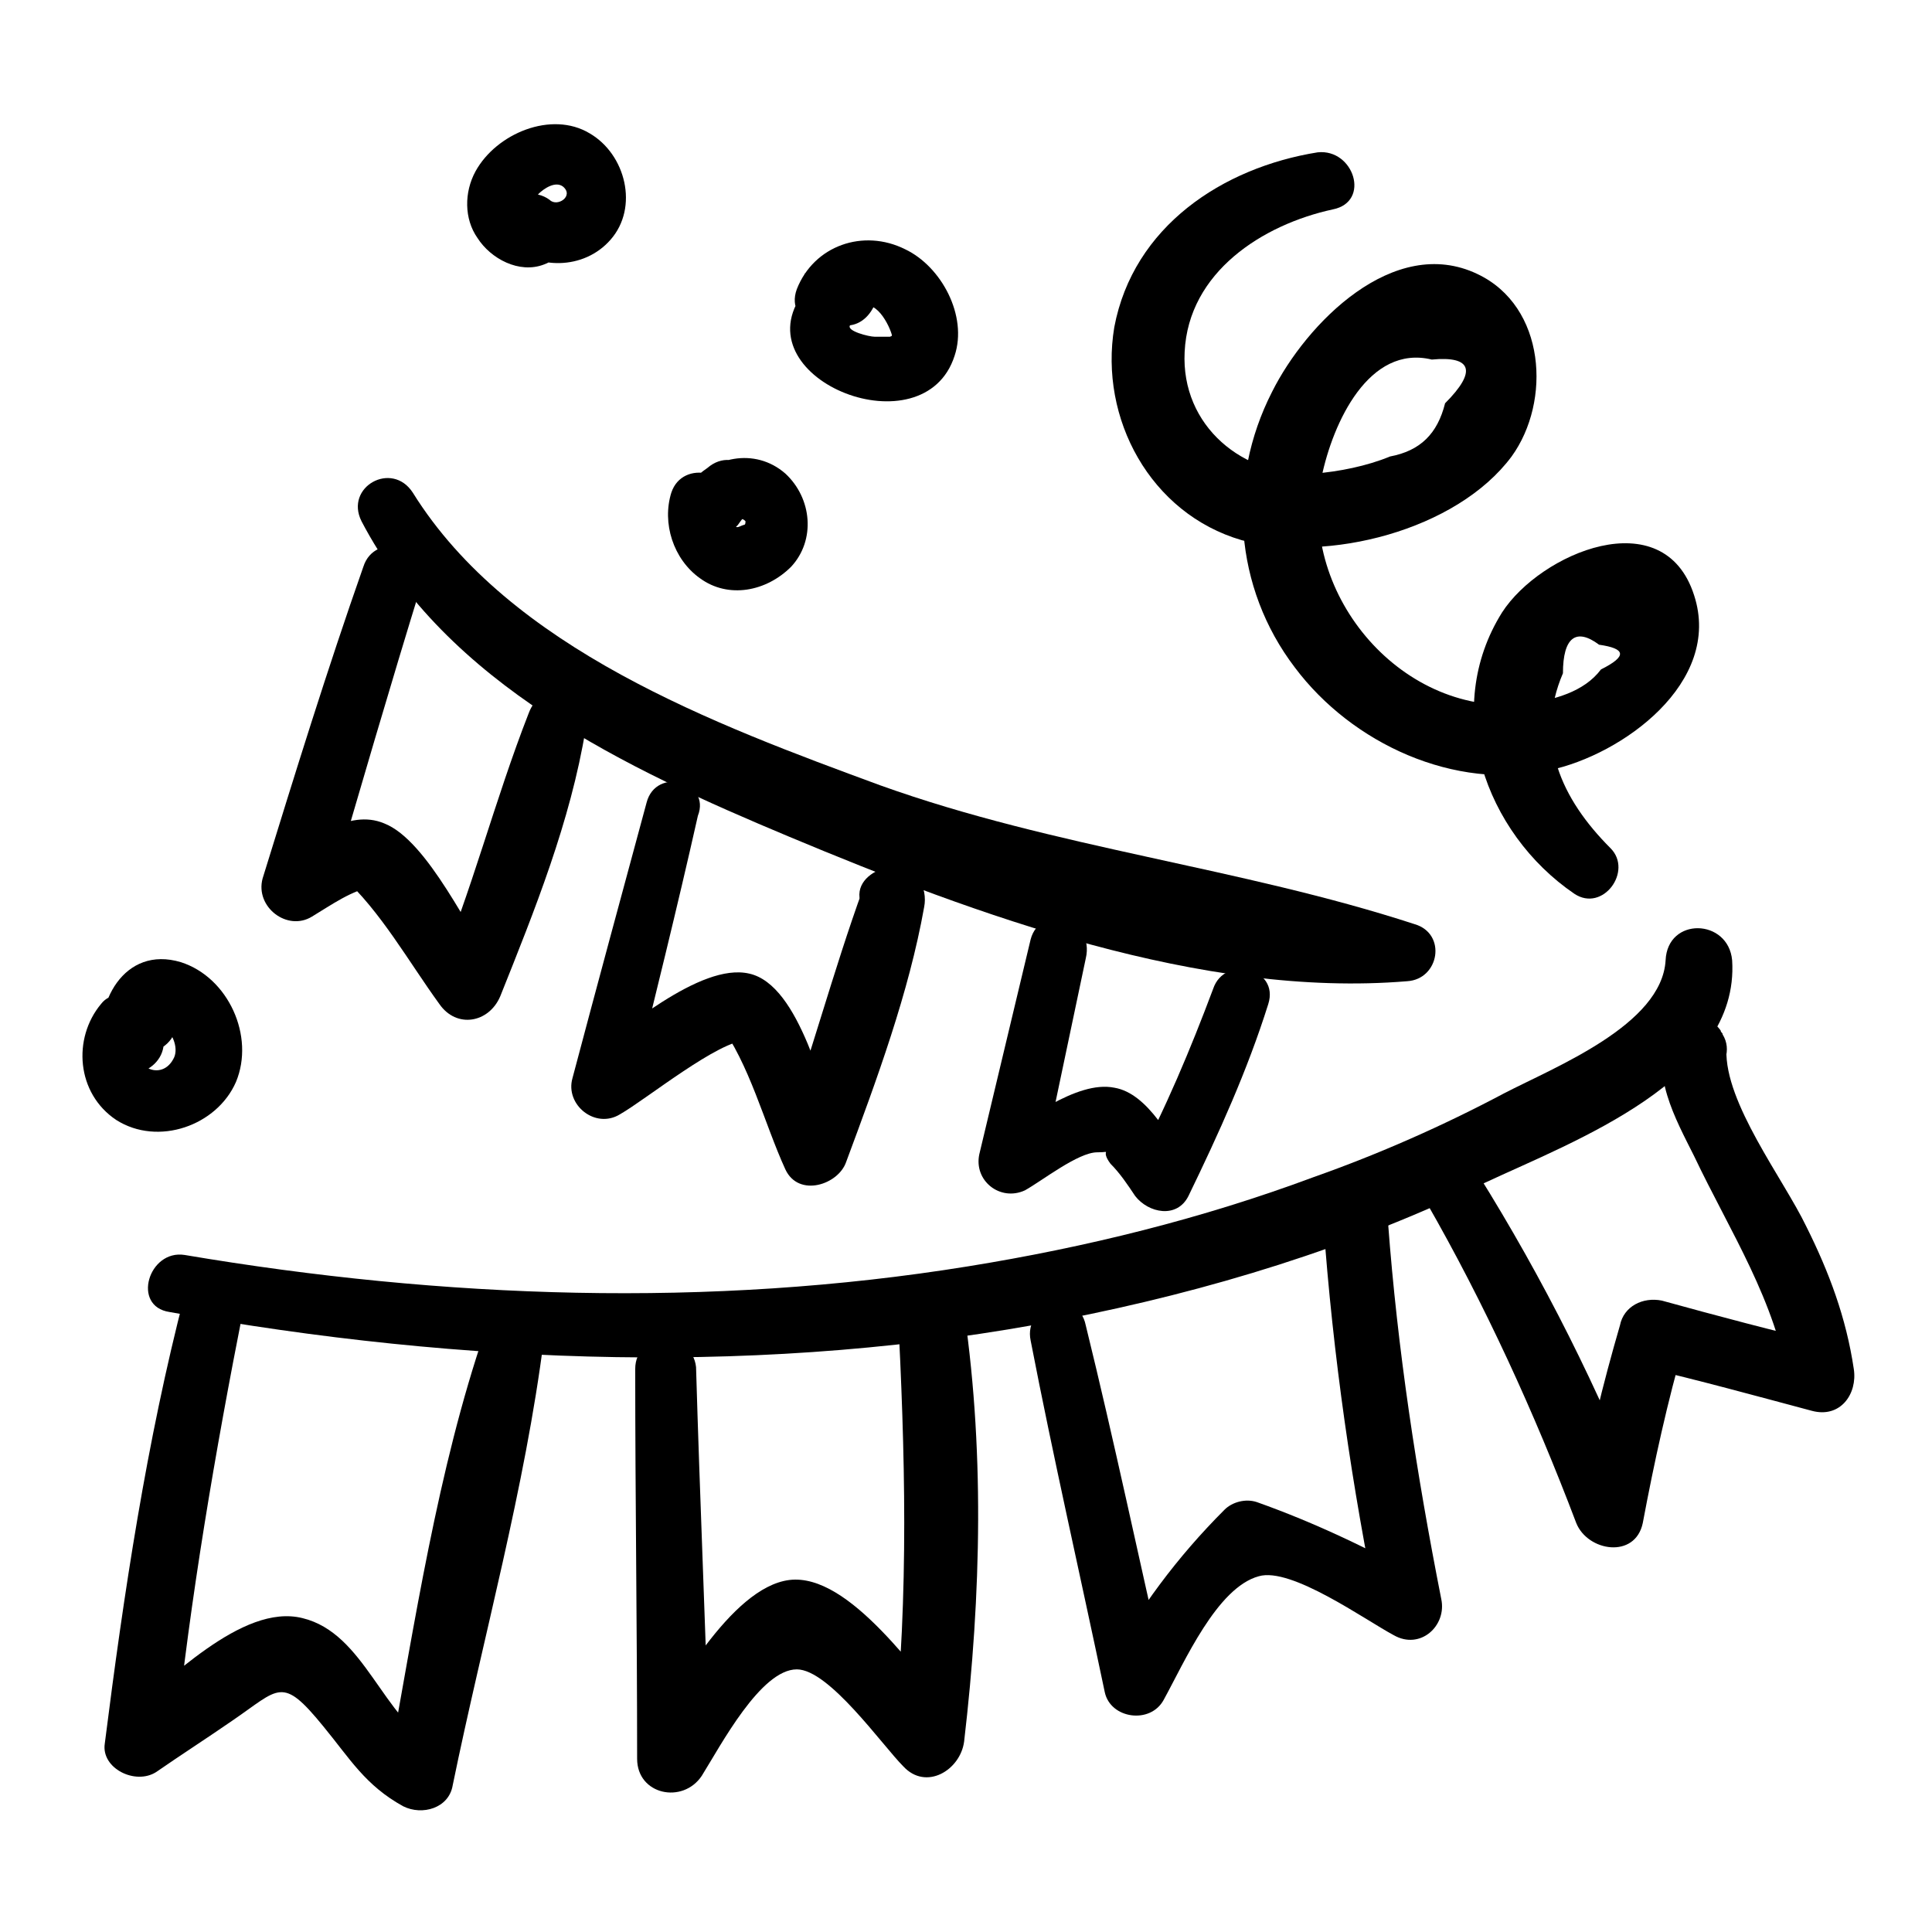 <?xml version="1.0" encoding="UTF-8"?>
<!-- Uploaded to: SVG Repo, www.svgrepo.com, Generator: SVG Repo Mixer Tools -->
<svg fill="#000000" width="800px" height="800px" version="1.1" viewBox="144 144 512 512" xmlns="http://www.w3.org/2000/svg">
 <g>
  <path d="m188.9 491.69c78.09 14.105 158.7 17.129 236.79 2.016 38.793-7.559 76.578-19.145 111.85-36.273 23.68-11.082 67.512-27.207 65.496-58.945-1.008-11.082-17.129-11.586-17.633 0-1.008 17.129-29.223 28.215-42.824 35.266-16.121 8.566-33.25 16.121-50.383 22.168-29.727 11.082-60.457 18.641-91.691 23.68-68.52 11.082-139.05 8.562-207.57-3.023-9.574-1.512-14.109 13.602-4.031 15.113z"/>
  <path d="m192.93 487.16c-10.078 38.793-16.121 79.098-21.16 118.9-1.008 6.551 8.062 11.082 13.602 7.559 6.551-4.535 13.602-9.07 20.152-13.602 12.594-8.566 13.098-12.09 24.184 1.512 7.055 8.566 11.082 15.617 21.16 21.16 5.039 2.519 12.09 0.504 13.098-5.543 8.062-39.297 19.145-78.594 24.184-118.39 1.008-9.07-13.098-10.078-15.617-2.016-12.594 36.777-18.641 77.586-25.695 115.88 4.535-2.016 9.07-3.527 13.098-5.543-14.609-7.559-19.145-30.23-35.77-34.258-16.121-4.031-35.77 17.129-47.359 25.695 4.535 2.519 9.07 5.039 13.602 7.559 4.031-38.793 10.578-77.082 18.137-115.37 1.012-9.07-13.094-13.605-15.613-3.531z"/>
  <path d="m312.34 506.8c0 34.258 0.504 68.52 0.504 103.28 0 9.574 12.09 12.09 17.129 4.535 5.039-8.062 15.617-28.215 25.191-28.215 8.566 0 22.672 20.152 28.215 25.695 6.047 6.551 15.113 1.008 16.121-6.551 4.535-38.793 5.543-78.594-0.504-117.39-1.512-8.566-14.609-8.062-16.625 0-0.504 1.512-0.504 2.519-1.008 4.031-2.016 8.566 9.574 14.105 14.609 6.047 0.504-1.008 1.512-2.519 2.016-3.527-5.543-1.512-10.578-3.023-16.121-4.535 2.016 38.793 3.023 76.074-1.008 114.87 5.543-2.016 10.578-4.535 16.121-6.551-9.574-10.078-27.711-37.785-43.832-35.77-15.617 2.016-30.73 30.23-38.289 42.32 5.543 1.512 11.586 3.023 17.129 4.535-1.008-34.258-2.519-68.52-3.527-103.28-1.008-9.57-16.121-9.57-16.121 0.504z"/>
  <path d="m417.13 499.25c6.047 31.234 13.098 61.969 19.648 93.203 1.512 7.055 12.09 8.566 15.617 2.016 5.543-10.078 14.105-29.727 25.191-32.746 8.566-2.519 28.215 11.586 35.77 15.617 7.055 4.031 14.105-2.519 12.594-9.574-6.551-33.25-11.586-66-14.105-99.754-1.008-11.082-18.137-11.082-17.129 0 2.519 35.266 7.559 70.031 14.609 104.29 4.031-3.023 8.566-6.551 12.594-9.574-14.609-8.062-29.223-15.113-44.84-20.656-3.023-1.008-6.551 0-8.566 2.016-12.594 12.594-22.672 26.199-31.234 41.816 5.039 0.504 10.578 1.512 15.617 2.016-7.055-30.73-13.602-61.969-21.16-92.699-2.012-10.078-16.621-5.543-14.605 4.031z"/>
  <path d="m521.92 462.47c15.617 27.207 28.719 55.922 39.801 85.145 3.023 7.559 15.617 9.574 17.633 0 3.023-16.121 6.551-32.242 11.082-47.863-3.527 2.016-7.559 4.031-11.082 6.551 15.113 3.527 29.727 7.559 44.84 11.586 7.559 2.016 12.09-4.535 11.082-11.082-2.016-13.602-6.551-25.695-12.594-37.785-6.047-12.594-21.664-32.746-21.16-46.855-4.031 2.519-8.062 4.535-12.594 7.055 0.504 0 0.504 0.504 1.008 0.504-1.008-3.527-2.016-7.055-3.023-11.082 0 0 0 0.504-0.504 0.504-3.023 6.551 3.527 15.113 10.578 10.578l0.504-0.504c3.527-2.016 5.543-7.055 3.023-11.082 0-0.504-0.504-0.504-0.504-1.008-3.023-4.535-11.586-6.047-14.105 0-4.535 11.582 2.012 23.172 7.051 33.246 9.574 20.152 21.664 38.289 25.191 60.961 3.527-3.527 7.559-7.559 11.082-11.082-15.113-3.527-30.23-7.559-44.84-11.586-5.039-1.008-10.078 1.512-11.082 6.551-4.535 15.617-8.566 31.738-11.082 47.863h17.633c-12.09-30.73-26.703-59.953-44.336-88.168-5.543-8.066-18.641-1.012-13.602 7.555z"/>
  <path d="m239.79 282.11c22.672 43.328 70.031 65.496 113.36 83.633 49.375 20.656 109.33 42.824 163.74 38.289 8.566-0.504 10.578-12.594 2.016-15.113-46.352-15.113-95.219-20.152-141.57-36.777-43.832-16.121-98.242-36.273-123.94-77.586-5.539-8.566-18.133-1.512-13.602 7.555z"/>
  <path d="m240.29 294.2c-9.574 27.207-18.137 54.914-26.703 82.625-2.016 7.559 6.551 14.105 13.098 10.078 5.039-3.023 10.578-7.055 16.625-8.062-3.023-1.008-6.047-1.512-8.566-2.519 10.078 9.07 17.633 22.672 25.695 33.754 4.535 6.551 13.098 5.039 16.121-2.016 9.07-22.672 18.641-46.352 22.672-71.039 1.512-10.078-11.586-13.602-15.113-4.031-9.07 23.176-15.113 47.359-24.688 70.031 5.543-0.504 10.578-1.512 16.121-2.016-7.055-9.574-18.137-34.258-29.727-38.793-9.574-4.031-19.648 4.535-27.711 9.07 4.535 3.527 8.566 6.551 13.098 10.078 8.062-27.711 16.121-55.418 24.688-83.129 2.531-9.574-12.586-13.605-15.609-4.031z"/>
  <path d="m315.36 356.67c-6.551 24.184-13.098 48.367-19.648 73.051-2.016 7.055 6.047 13.602 12.594 9.574 7.055-4.031 26.199-19.648 33.754-19.648-2.519-1.512-5.039-3.023-7.559-4.535 8.062 10.578 12.09 26.703 17.633 38.793 3.527 7.559 14.105 4.031 16.121-2.016 8.062-21.664 16.625-44.84 20.656-67.512 1.008-5.039-2.016-11.082-8.062-10.578h-1.008c-4.031 0.504-8.566 3.527-8.062 8.062v1.008c1.008 8.062 13.602 11.586 15.617 2.016v-1.008c-3.527 2.016-6.551 3.527-10.078 5.543h1.008c-2.016-3.527-4.031-6.551-5.543-10.078-8.062 22.168-14.105 45.344-22.168 67.512 5.543-0.504 11.082-1.512 16.121-2.016-4.535-10.578-10.578-39.801-24.184-42.824-13.098-3.023-33.754 15.617-43.832 22.168 4.031 3.023 8.566 6.551 12.594 9.574 6.047-24.688 12.09-48.871 17.633-73.555 3.543-9.074-11.066-13.105-13.586-3.531z"/>
  <path d="m417.13 392.95c-4.535 19.145-9.07 37.785-13.602 56.93-1.512 7.055 5.543 12.594 12.09 9.574 4.535-2.519 14.105-10.078 19.145-10.078 4.535 0 0.504-1.008 3.527 3.023 2.519 2.519 4.535 5.543 6.551 8.566 3.527 4.535 11.082 6.047 14.105 0 8.062-16.625 15.617-33.25 21.16-50.883 3.023-9.574-11.586-13.098-14.609-4.031-6.047 16.121-12.594 31.738-20.656 46.855h14.105c-4.535-6.551-10.578-19.145-19.648-20.656-10.078-2.016-23.68 9.07-31.738 13.602 4.031 3.023 8.062 6.047 12.09 9.574 4.031-19.145 8.062-38.289 12.09-57.434 2.519-10.586-12.09-14.617-14.609-5.043z"/>
  <path d="m356.17 222.66c-14.609 22.168 32.746 40.809 40.809 15.617 3.527-10.578-3.527-23.68-13.098-28.215-11.082-5.543-24.184-1.008-28.719 10.578-3.527 9.574 11.082 14.609 15.617 6.551l-0.504 0.504c-1.512 0.504-3.023 0.504-4.031 1.008h1.008c-1.512-0.504-2.519-0.504-4.031-1.008 0.504 0 0.504 0.504 1.008 0.504l-3.023-3.023 0.504 0.504c-0.504-1.512-0.504-2.519-1.008-4.031v1.008c0 4.031 3.023 7.055 6.551 7.559 4.031 0.504 7.055-2.016 8.566-5.543 2.016-4.535-1.008-10.078-5.543-11.586-5.039-2.016-9.574 0-13.098 3.527 4.535 3.527 9.07 7.055 13.602 10.578 4.031-6.047 8.566 2.016 9.574 5.543 0 0.504-0.504 1.512 0 0.504 0.504-0.504-0.504 0-0.504 0h-4.031c-1.512 0-7.559-1.512-6.551-3.023 5.543-8.059-7.555-15.613-13.098-7.555z"/>
  <path d="m321.91 274.55c-2.519 8.062 0.504 17.633 7.559 22.672 7.559 5.543 17.633 3.527 24.184-3.023 6.551-7.055 5.543-18.137-1.512-24.688-8.062-7.055-19.648-4.535-25.695 3.527-5.543 7.559 7.055 17.129 13.098 10.078 1.008-1.512 2.016-2.519 3.023-4.031 6.551-7.559-3.527-17.633-11.082-11.082-1.512 1.008-2.519 2.016-4.031 3.023 4.031 4.031 7.559 7.559 11.586 11.586 1.008-1.008 1.512-1.512 2.519-0.504 0 0.504 0 1.008-0.504 1.008-1.512 0.504-1.512 1.008-3.023 0-1.512-1.512-1.512-3.527-1.008-5.039 2.019-9.07-12.09-12.598-15.113-3.527z"/>
  <path d="m278.58 208.55c7.559 7.055 20.152 7.055 27.207-1.008 7.559-8.566 4.031-22.672-5.543-28.215-10.078-6.047-24.688 0-30.23 10.078-3.023 5.543-3.023 12.594 0.504 17.633 3.527 5.543 11.082 9.574 17.633 7.055 8.566-3.023 7.559-16.121-2.016-16.121-1.512 0-1.008-0.504-0.504 0 0.504 1.008 0 0 0-0.504 0.504-0.504 0.504-1.008 1.008-2.016 1.512-1.512 4.535-3.527 6.551-2.016 3.023 2.519-1.512 5.543-3.527 3.527-7.559-5.543-18.137 5.035-11.082 11.586z"/>
  <path d="m170.77 410.07c-7.559 9.07-6.551 23.68 4.031 30.73 11.082 7.055 26.703 1.512 31.738-10.078 5.039-12.09-2.016-27.711-14.609-31.738-15.113-4.535-23.176 11.082-20.656 23.68 2.016 9.574 15.617 6.551 16.121-2.016 0 0.504-0.504 1.008-0.504 1.008 8.566-5.543 1.008-17.633-8.062-13.602-4.031 2.016-7.055 5.543-8.062 10.078 5.543 0.504 10.578 1.512 16.121 2.016 0.004 0 1.012-5.039 1.012-5.039s-1.008 1.008-1.008 0.504h-0.504c0.504 0 1.008 0.504 1.512 1.008 2.016 1.512 3.527 5.543 2.016 8.062-3.527 6.551-12.594 1.008-8.062-5.039 5.543-7.055-6.043-16.125-11.082-9.574z"/>
  <path d="m493.2 184.37c-25.191 4.031-48.871 19.648-53.906 46.352-4.031 24.184 9.574 49.375 33.754 56.426 22.672 6.047 56.93-2.519 71.539-22.168 10.578-14.609 9.07-39.801-9.07-48.367-22.168-10.578-45.344 13.098-54.41 31.234-12.09 23.68-10.078 51.891 6.047 73.051 15.113 20.152 42.32 32.746 67.512 27.207 19.145-4.031 45.848-23.176 38.289-46.352-8.062-25.191-40.809-11.082-50.883 4.535-16.125 25.699-4.535 58.445 19.145 74.57 7.559 5.039 15.617-6.047 9.574-12.09-13.098-13.098-20.152-28.719-12.594-46.352 0-9.574 3.527-12.09 9.574-7.559 7.055 1.008 7.559 3.023 0.504 6.551-4.535 6.047-12.594 8.062-19.648 9.07-32.754 4.027-60.465-28.723-54.418-59.957 3.023-14.609 12.594-35.266 29.223-31.234 10.578-1.008 12.09 3.023 3.527 11.586-2.016 8.062-6.551 12.594-14.609 14.105-6.047 2.519-13.602 4.031-20.152 4.535-18.641 1.008-35.266-12.594-34.258-32.242 1.008-21.16 20.656-33.754 39.297-37.785 10.07-2.016 5.539-16.125-4.035-15.117z"/>
 </g>
</svg>